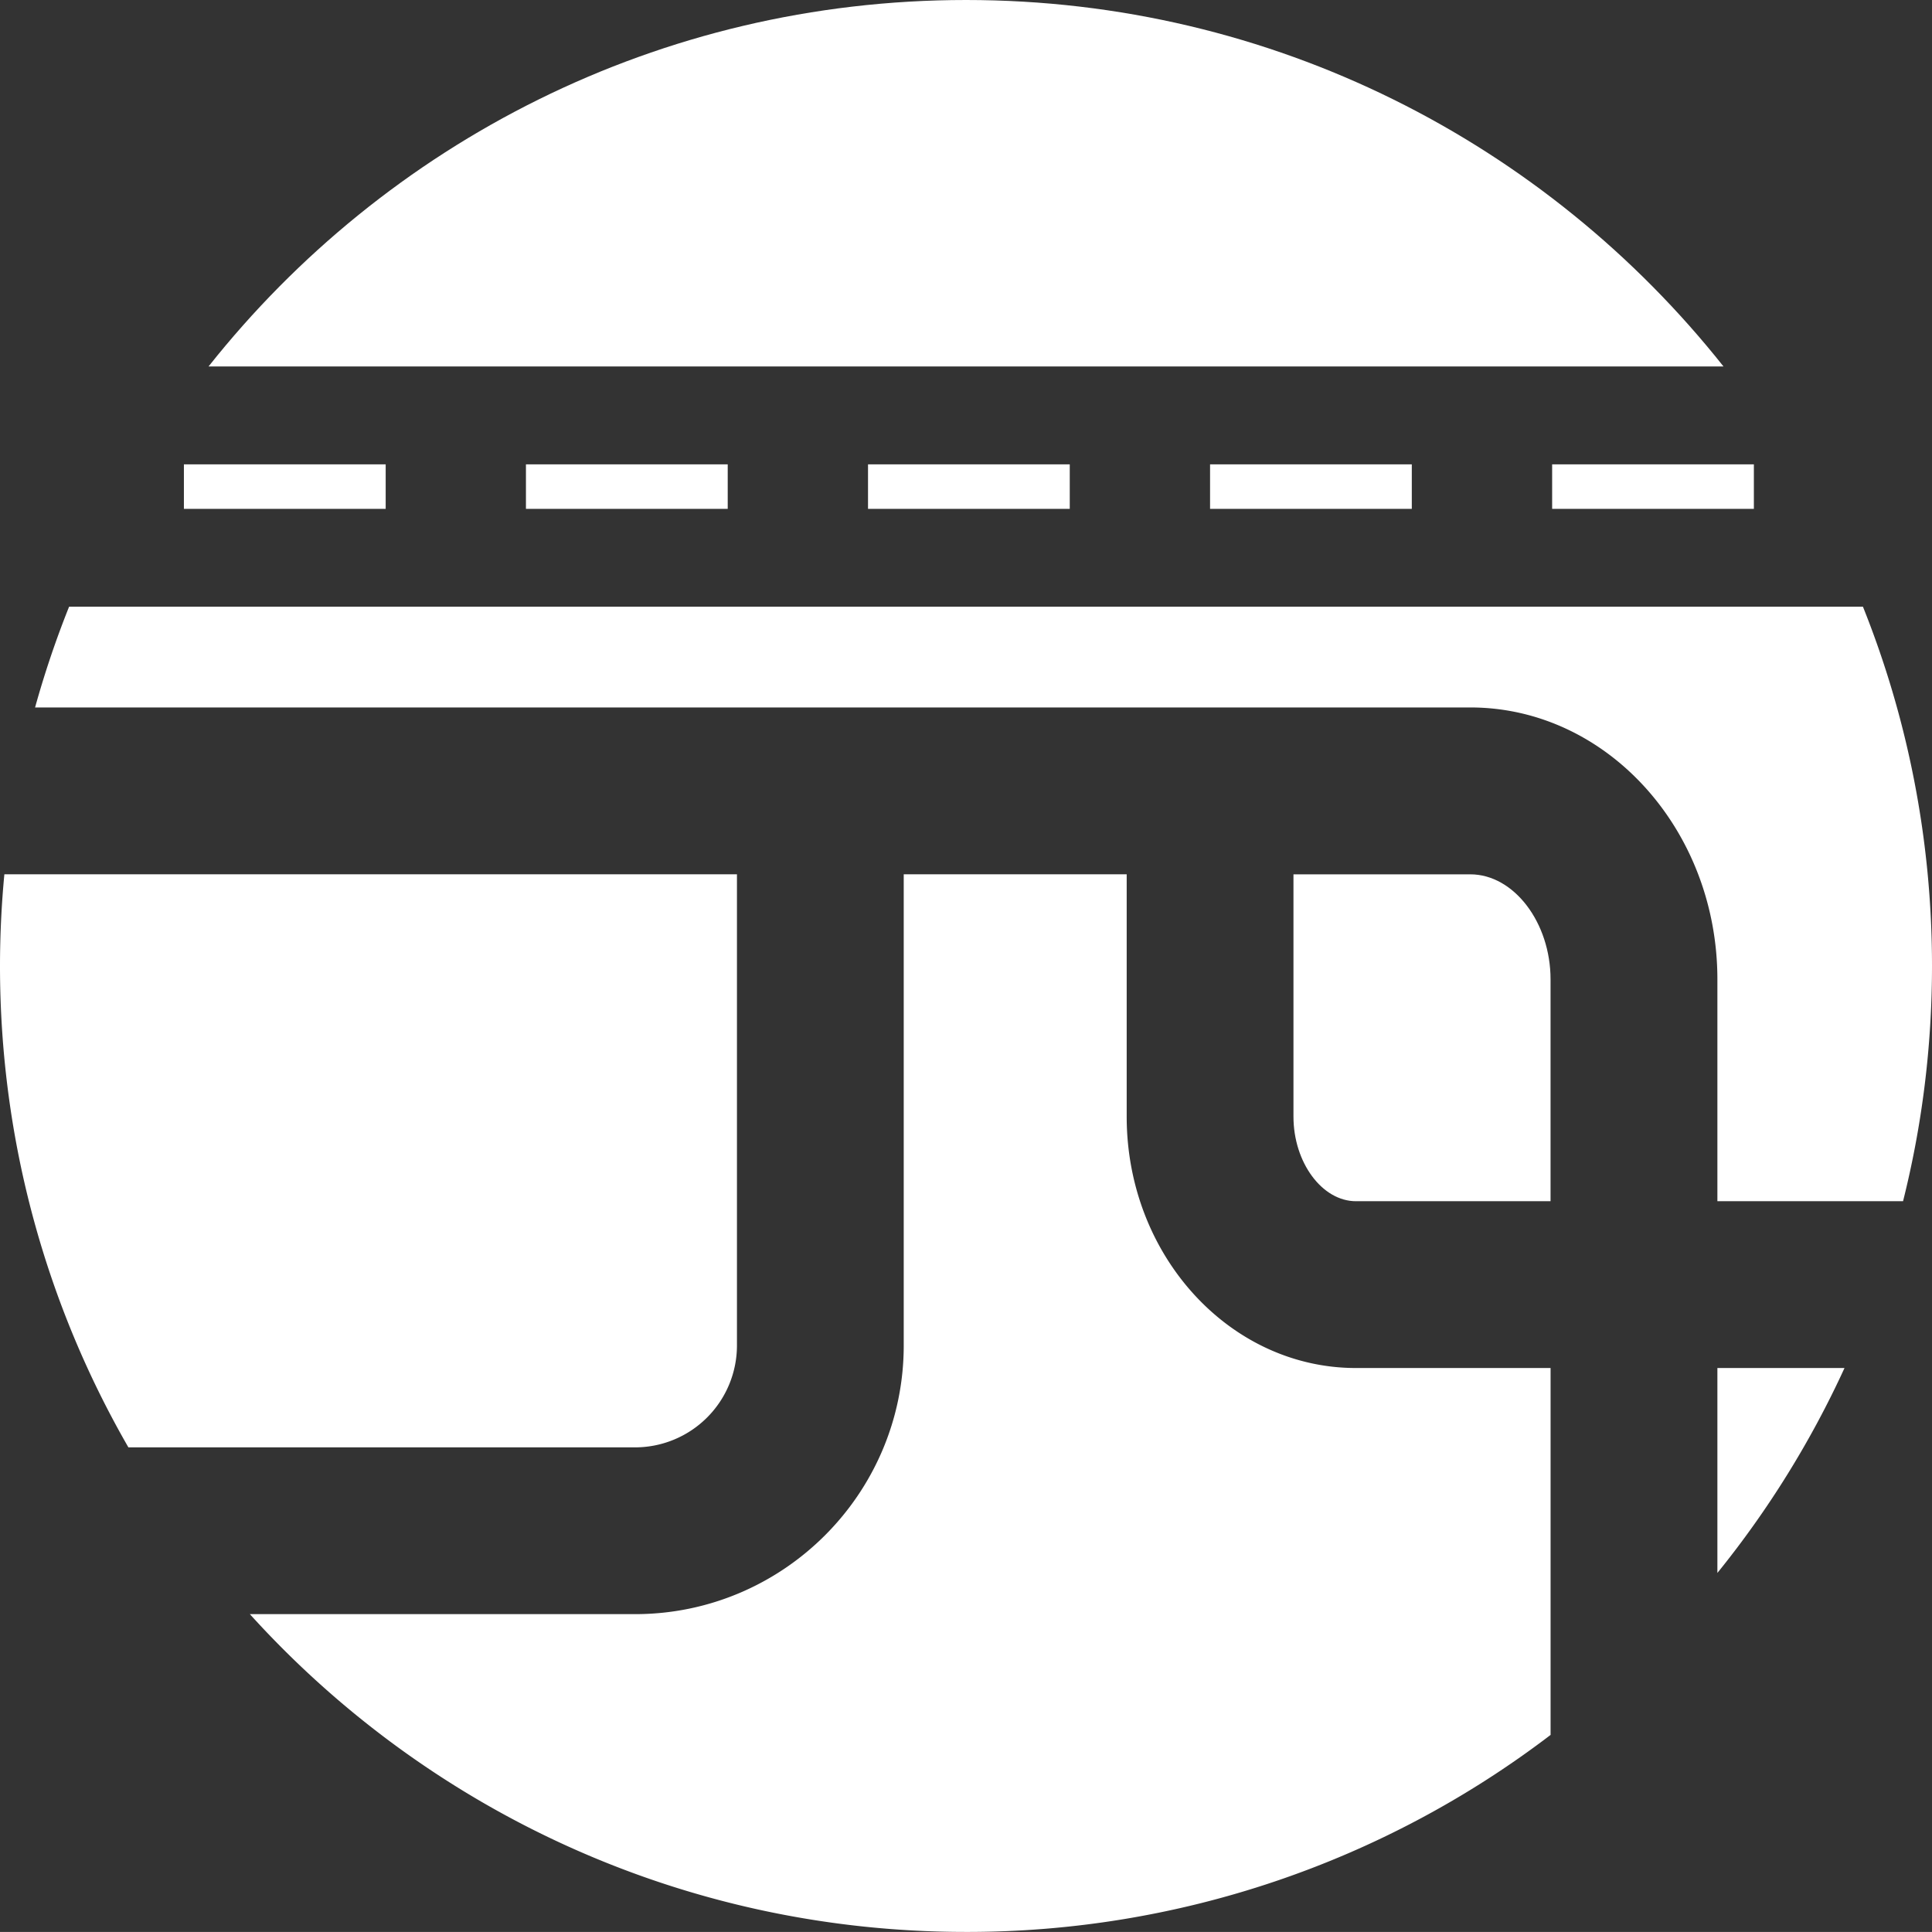 <svg xmlns="http://www.w3.org/2000/svg" xml:space="preserve" width="54.807" height="54.805"><rect width="100%" height="100%" fill="#333333" stroke="none"/><path fill="#FFF" d="M5.217 13.173h5.724v1.262H5.217zM14.92 13.173h5.724v1.262H14.92zM24.624 13.173h5.723v1.262h-5.723zM34.327 13.173h5.723v1.262h-5.723zM44.031 13.173h5.723v1.262h-5.723zM48.719 38.808v5.813a27.382 27.382 0 0 0 3.606-5.813h-3.606zM1.96 17.211a27.492 27.492 0 0 0-.965 2.858H41.71c3.864 0 7.009 3.46 7.009 7.714v6.292h5.267c.536-2.136.821-4.372.821-6.674 0-3.601-.697-7.04-1.959-10.19H1.96z"/><path fill="#FFF" d="M38.465 34.076h5.521v-6.292c0-1.616-1.043-2.981-2.276-2.981h-5.017v6.874c0 1.3.812 2.399 1.772 2.399M48.892 10.396C43.871 4.063 36.113 0 27.404 0S10.936 4.063 5.916 10.396h42.976z"/><path fill="#FFF" d="M43.987 38.808h-5.522c-3.586 0-6.503-3.199-6.503-7.131v-6.875h-6.325v13.366c0 4.203-3.419 7.622-7.622 7.622H7.088c5.013 5.537 12.258 9.015 20.316 9.015a27.275 27.275 0 0 0 16.583-5.589V38.808z"/><path fill="#FFF" d="M18.016 41.059a2.893 2.893 0 0 0 2.89-2.891V24.802H.124a27.588 27.588 0 0 0-.124 2.6c0 4.972 1.326 9.635 3.642 13.656h14.374z"/></svg>